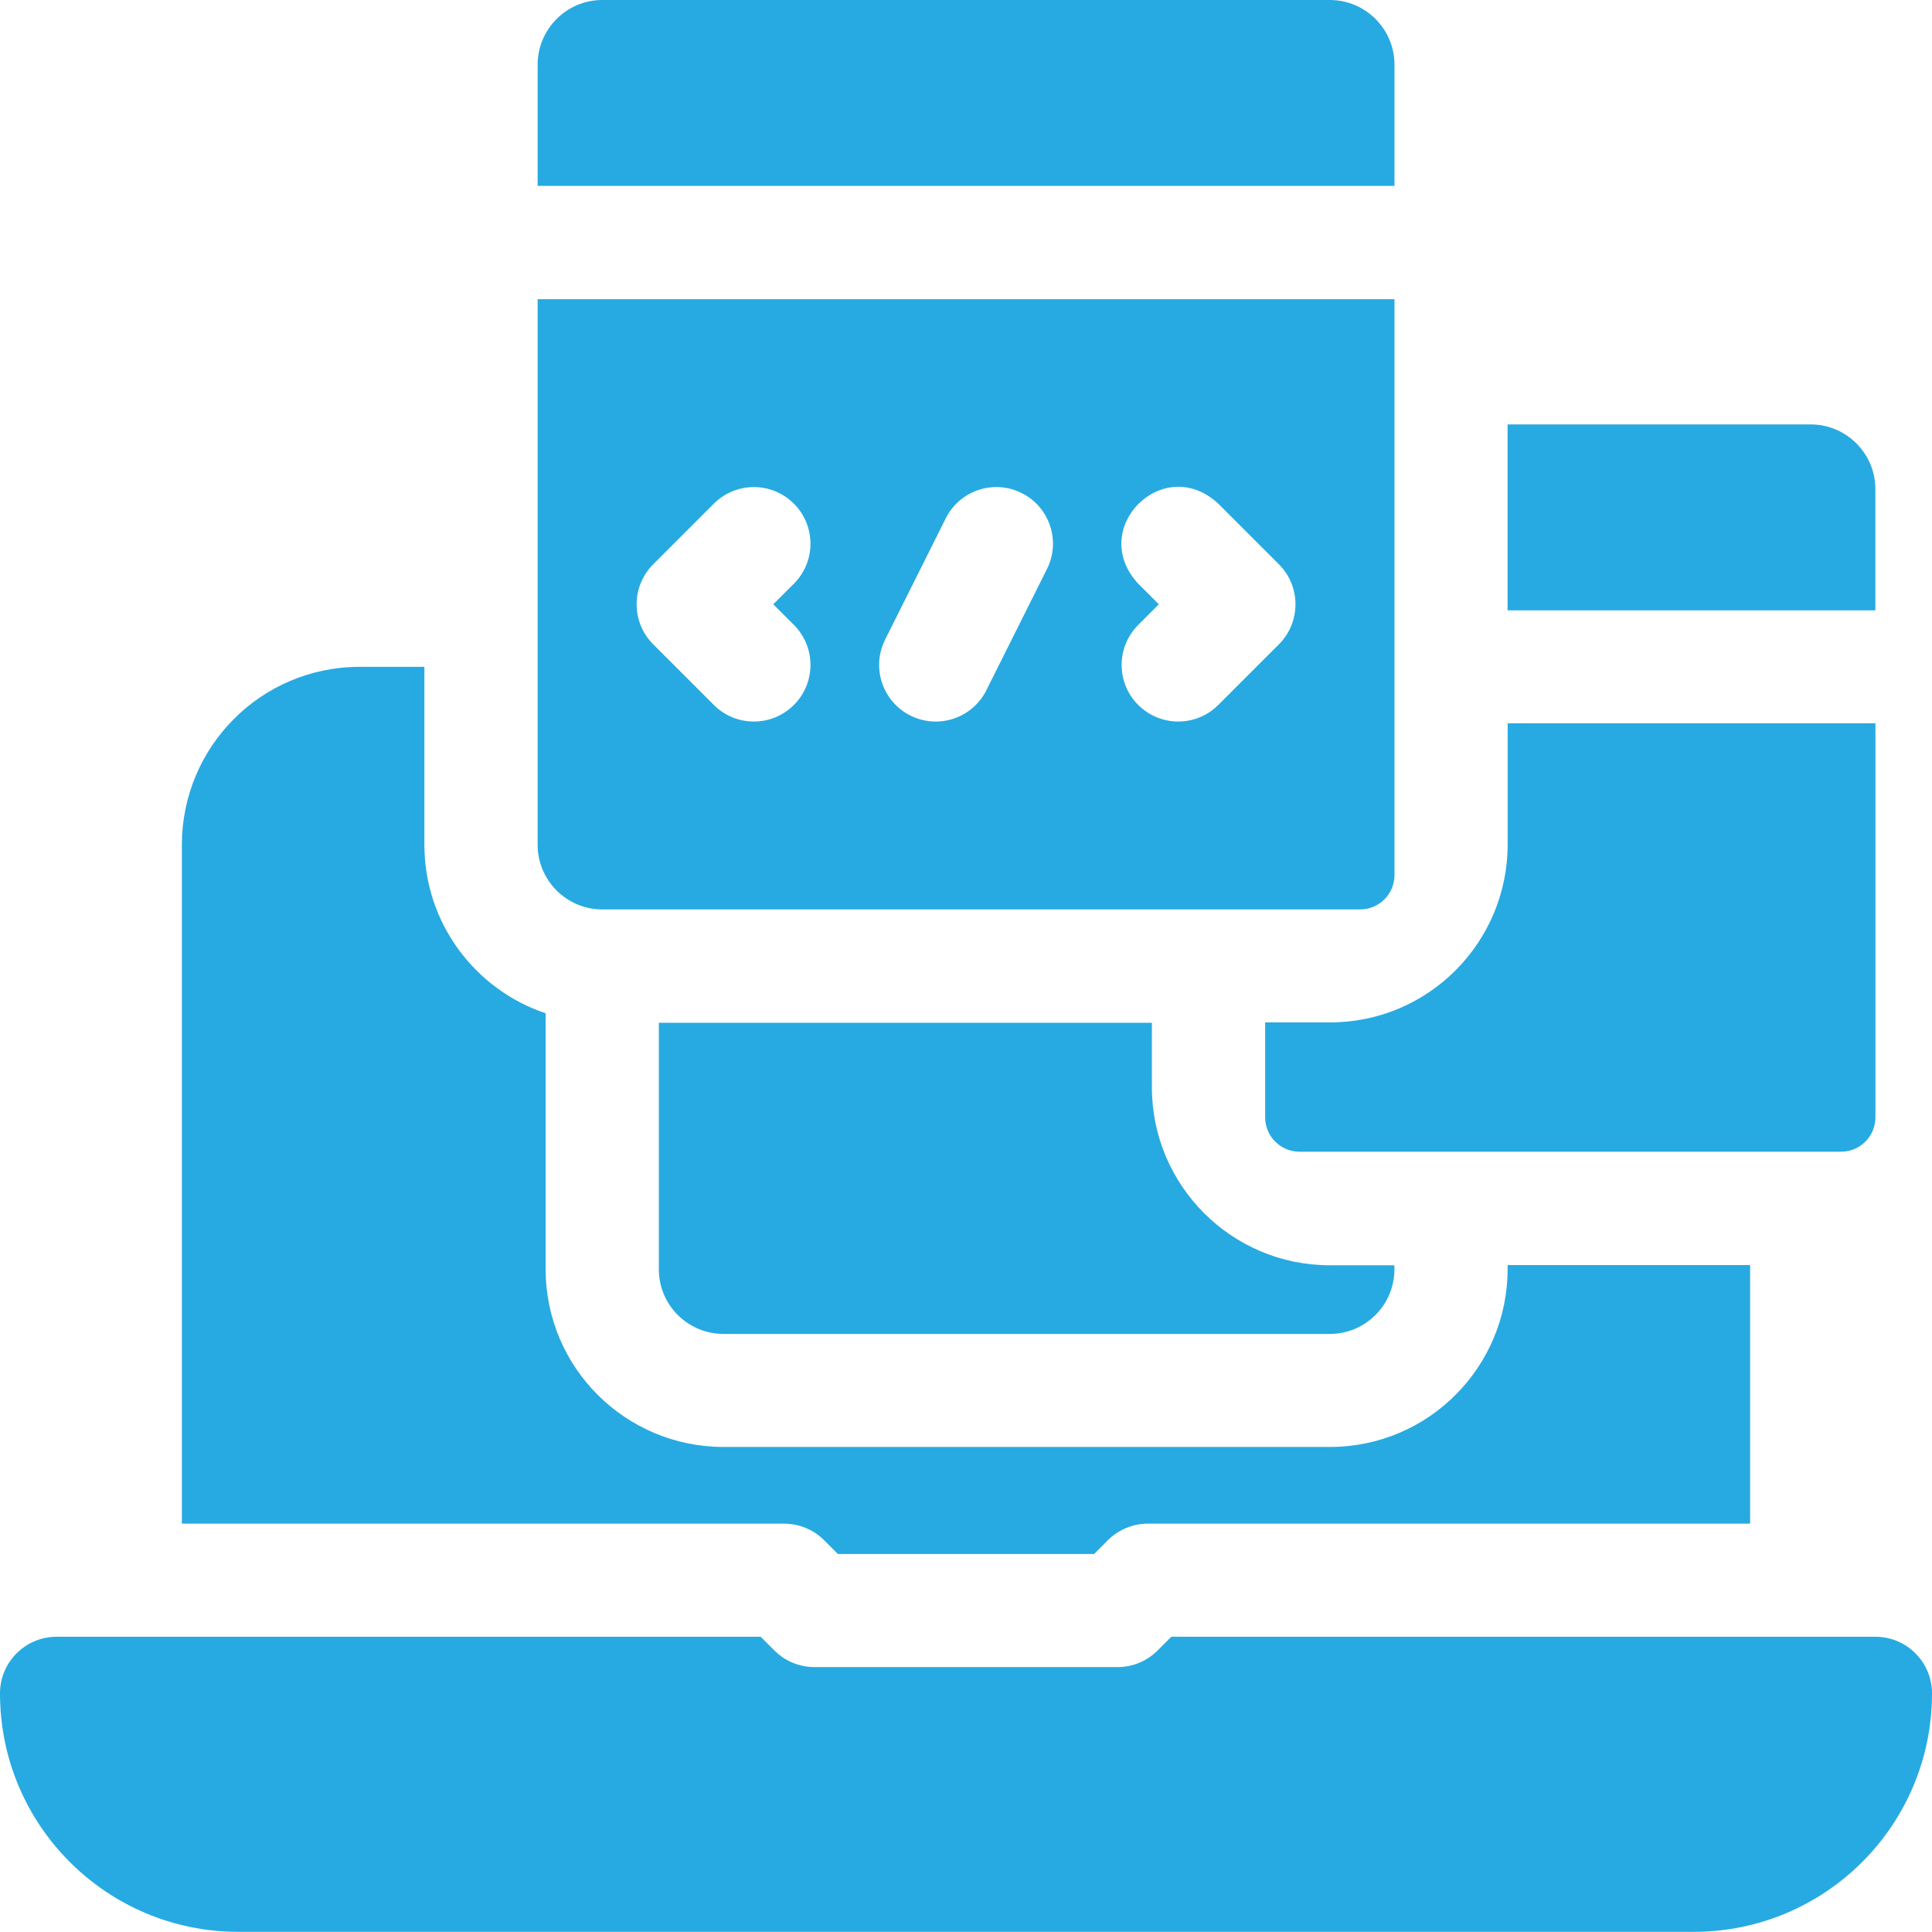 <svg width="50" height="50" viewBox="0 0 50 50" fill="none" xmlns="http://www.w3.org/2000/svg">
<g clip-path="url(#clip0_7885_39023)">
<path d="M48.535 42.359H30.314L29.958 42.715C29.684 42.99 29.311 43.144 28.923 43.144H21.078C20.689 43.144 20.317 42.99 20.042 42.715L19.686 42.359H1.465C0.656 42.359 0 43.015 0 43.824C0 47.238 2.763 49.996 6.172 49.996H43.828C47.237 49.996 50 47.238 50 43.824C50 43.015 49.344 42.359 48.535 42.359Z" fill="#27AAE1"/>
<path d="M21.329 39.861L21.684 40.217H28.316L28.671 39.861C28.946 39.587 29.319 39.432 29.707 39.432H45.293V32.74H39.017V32.844C39.017 35.358 36.986 37.447 34.414 37.447H18.724C16.202 37.447 14.121 35.408 14.121 32.844V26.224C12.297 25.612 10.983 23.89 10.983 21.861V17.258H9.31C6.741 17.258 4.707 19.343 4.707 21.861V39.432H20.293C20.681 39.432 21.054 39.587 21.329 39.861Z" fill="#27AAE1"/>
<path d="M48.534 12.658C48.534 11.735 47.783 10.984 46.861 10.984H39.016V15.796H48.534V12.658Z" fill="#27AAE1"/>
<path d="M36.089 1.673C36.089 0.751 35.338 0 34.415 0H15.587C14.665 0 13.914 0.751 13.914 1.673V4.811H36.089V1.673Z" fill="#27AAE1"/>
<path d="M15.587 23.536H35.2C35.69 23.536 36.089 23.138 36.089 22.648V7.742H13.914V21.863C13.914 22.786 14.665 23.536 15.587 23.536ZM29.457 15.106C28.135 13.682 30.106 11.713 31.529 13.035L33.098 14.604C33.67 15.176 33.669 16.103 33.098 16.675L31.529 18.244C30.957 18.816 30.029 18.816 29.457 18.244C28.885 17.672 28.885 16.745 29.457 16.173L29.99 15.639L29.457 15.106ZM22.907 16.553L24.476 13.415C24.837 12.692 25.717 12.398 26.441 12.76C27.165 13.122 27.458 14.002 27.096 14.725L25.527 17.863C25.164 18.59 24.282 18.879 23.562 18.519C22.838 18.157 22.545 17.277 22.907 16.553ZM16.905 14.604L18.474 13.035C19.046 12.463 19.973 12.462 20.546 13.035C21.117 13.607 21.118 14.534 20.546 15.106L20.012 15.639L20.546 16.173C21.118 16.745 21.118 17.672 20.546 18.244C19.974 18.816 19.046 18.817 18.474 18.244L16.905 16.675C16.333 16.103 16.333 15.176 16.905 14.604Z" fill="#27AAE1"/>
<path d="M17.051 26.469V32.849C17.051 33.785 17.812 34.522 18.724 34.522H34.414C34.861 34.522 35.281 34.348 35.596 34.032C35.913 33.716 36.087 33.296 36.087 32.849V32.745H34.414C31.876 32.745 29.811 30.68 29.811 28.142V26.469H17.051Z" fill="#27AAE1"/>
<path d="M32.742 26.46V28.917C32.742 29.407 33.141 29.806 33.631 29.806H47.648C48.138 29.806 48.536 29.407 48.536 28.917V18.719H39.018V21.857C39.018 24.369 36.989 26.46 34.415 26.46H32.742Z" fill="#27AAE1"/>
</g>
<defs>
<clipPath id="clip0_7885_39023">
<rect width="50" height="50" fill="white"/>
</clipPath>
</defs>
</svg>
